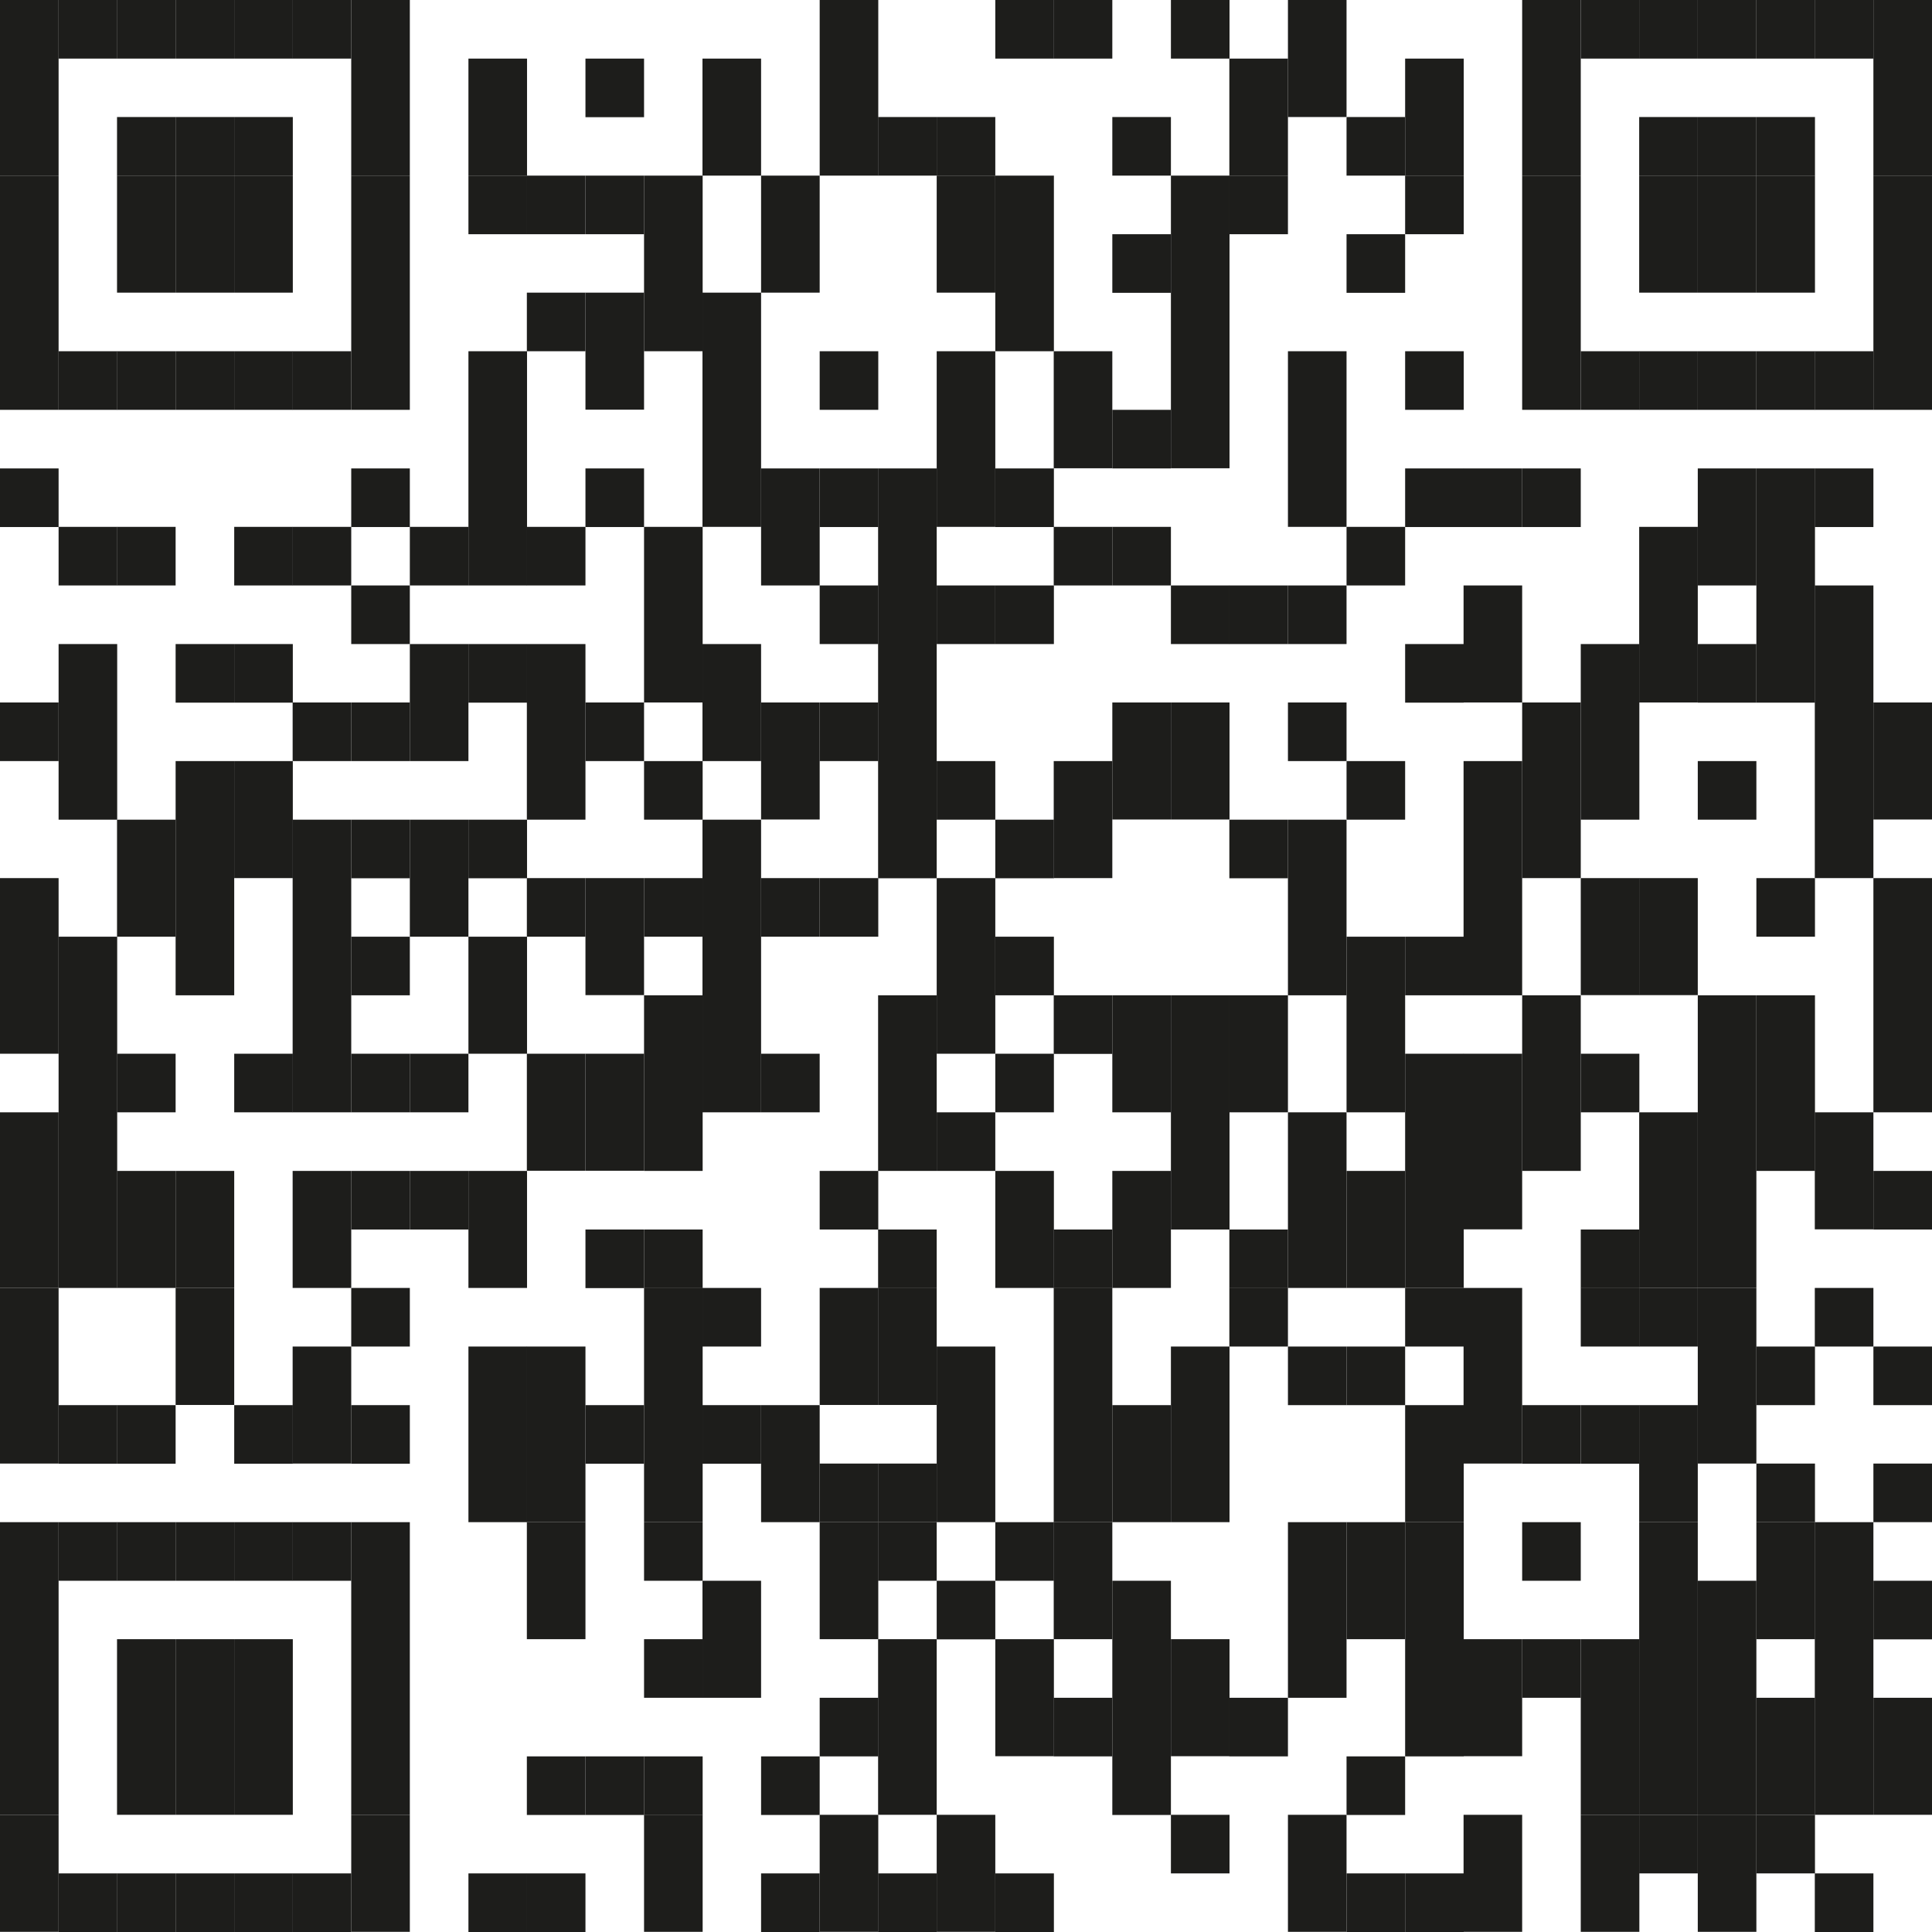 <?xml version="1.0" encoding="UTF-8"?><svg id="Ebene_2" xmlns="http://www.w3.org/2000/svg" viewBox="0 0 114.08 114.08"><defs><style>.cls-1{fill:#1d1d1b;}</style></defs><g id="Ebene_1-2"><g><rect class="cls-1" width="3.46" height="10.37"/><rect class="cls-1" y="10.37" width="3.46" height="13.83"/><rect class="cls-1" y="27.66" width="3.46" height="3.46"/><rect class="cls-1" y="41.48" width="3.46" height="3.46"/><rect class="cls-1" y="51.85" width="3.46" height="10.37"/><rect class="cls-1" y="65.68" width="3.46" height="10.37"/><rect class="cls-1" y="76.05" width="3.46" height="10.37"/><rect class="cls-1" y="89.88" width="3.46" height="17.28"/><rect class="cls-1" y="107.16" width="3.46" height="6.91"/><rect class="cls-1" x="3.46" width="3.46" height="3.46"/><rect class="cls-1" x="3.46" y="20.74" width="3.46" height="3.46"/><rect class="cls-1" x="3.46" y="31.11" width="3.46" height="3.46"/><rect class="cls-1" x="3.46" y="38.03" width="3.46" height="10.37"/><rect class="cls-1" x="3.46" y="55.31" width="3.46" height="20.74"/><rect class="cls-1" x="3.46" y="82.97" width="3.46" height="3.46"/><rect class="cls-1" x="3.46" y="89.88" width="3.46" height="3.46"/><rect class="cls-1" x="3.46" y="110.62" width="3.46" height="3.46"/><rect class="cls-1" x="6.91" width="3.46" height="3.46"/><rect class="cls-1" x="6.91" y="6.91" width="3.46" height="3.46"/><rect class="cls-1" x="6.91" y="10.37" width="3.46" height="6.91"/><rect class="cls-1" x="6.91" y="20.74" width="3.46" height="3.46"/><rect class="cls-1" x="6.91" y="31.11" width="3.46" height="3.46"/><rect class="cls-1" x="6.91" y="48.4" width="3.46" height="6.91"/><rect class="cls-1" x="6.91" y="62.22" width="3.46" height="3.46"/><rect class="cls-1" x="6.91" y="69.14" width="3.46" height="6.91"/><rect class="cls-1" x="6.91" y="82.97" width="3.46" height="3.46"/><rect class="cls-1" x="6.91" y="89.88" width="3.46" height="3.46"/><rect class="cls-1" x="6.91" y="96.79" width="3.46" height="10.37"/><rect class="cls-1" x="6.91" y="110.62" width="3.46" height="3.46"/><rect class="cls-1" x="10.37" width="3.46" height="3.46"/><rect class="cls-1" x="10.37" y="6.91" width="3.46" height="3.46"/><rect class="cls-1" x="10.37" y="10.37" width="3.46" height="6.91"/><rect class="cls-1" x="10.37" y="20.74" width="3.46" height="3.46"/><rect class="cls-1" x="10.37" y="38.03" width="3.46" height="3.46"/><rect class="cls-1" x="10.37" y="44.94" width="3.46" height="13.83"/><rect class="cls-1" x="10.37" y="69.14" width="3.46" height="6.91"/><rect class="cls-1" x="10.37" y="76.05" width="3.46" height="6.91"/><rect class="cls-1" x="10.37" y="89.88" width="3.46" height="3.46"/><rect class="cls-1" x="10.37" y="96.79" width="3.46" height="10.37"/><rect class="cls-1" x="10.37" y="110.62" width="3.46" height="3.46"/><rect class="cls-1" x="13.83" width="3.46" height="3.46"/><rect class="cls-1" x="13.83" y="6.91" width="3.46" height="3.46"/><rect class="cls-1" x="13.83" y="10.37" width="3.46" height="6.91"/><rect class="cls-1" x="13.83" y="20.74" width="3.46" height="3.46"/><rect class="cls-1" x="13.83" y="31.11" width="3.46" height="3.46"/><rect class="cls-1" x="13.83" y="38.03" width="3.46" height="3.46"/><rect class="cls-1" x="13.83" y="44.94" width="3.46" height="6.91"/><rect class="cls-1" x="13.83" y="62.22" width="3.46" height="3.46"/><rect class="cls-1" x="13.83" y="82.97" width="3.46" height="3.46"/><rect class="cls-1" x="13.83" y="89.88" width="3.46" height="3.46"/><rect class="cls-1" x="13.83" y="96.79" width="3.46" height="10.37"/><rect class="cls-1" x="13.83" y="110.62" width="3.46" height="3.46"/><rect class="cls-1" x="17.28" width="3.46" height="3.46"/><rect class="cls-1" x="17.28" y="20.74" width="3.46" height="3.46"/><rect class="cls-1" x="17.28" y="31.11" width="3.46" height="3.46"/><rect class="cls-1" x="17.28" y="41.48" width="3.46" height="3.46"/><rect class="cls-1" x="17.28" y="48.4" width="3.46" height="17.28"/><rect class="cls-1" x="17.28" y="69.14" width="3.46" height="6.91"/><rect class="cls-1" x="17.28" y="79.51" width="3.46" height="6.91"/><rect class="cls-1" x="17.28" y="89.88" width="3.46" height="3.46"/><rect class="cls-1" x="17.28" y="110.62" width="3.46" height="3.46"/><rect class="cls-1" x="20.74" width="3.46" height="10.37"/><rect class="cls-1" x="20.74" y="10.37" width="3.46" height="13.83"/><rect class="cls-1" x="20.74" y="27.66" width="3.46" height="3.46"/><rect class="cls-1" x="20.74" y="34.57" width="3.46" height="3.46"/><rect class="cls-1" x="20.74" y="41.48" width="3.46" height="3.46"/><rect class="cls-1" x="20.74" y="48.4" width="3.46" height="3.46"/><rect class="cls-1" x="20.74" y="55.31" width="3.46" height="3.46"/><rect class="cls-1" x="20.74" y="62.22" width="3.46" height="3.46"/><rect class="cls-1" x="20.74" y="69.14" width="3.46" height="3.46"/><rect class="cls-1" x="20.74" y="76.05" width="3.46" height="3.46"/><rect class="cls-1" x="20.74" y="82.97" width="3.46" height="3.46"/><rect class="cls-1" x="20.74" y="89.88" width="3.46" height="17.28"/><rect class="cls-1" x="20.74" y="107.16" width="3.46" height="6.91"/><rect class="cls-1" x="24.2" y="31.11" width="3.46" height="3.46"/><rect class="cls-1" x="24.2" y="38.03" width="3.46" height="6.91"/><rect class="cls-1" x="24.2" y="48.4" width="3.46" height="6.91"/><rect class="cls-1" x="24.2" y="62.22" width="3.46" height="3.46"/><rect class="cls-1" x="24.2" y="69.14" width="3.46" height="3.46"/><rect class="cls-1" x="27.66" y="3.46" width="3.46" height="6.91"/><rect class="cls-1" x="27.66" y="10.37" width="3.46" height="3.46"/><rect class="cls-1" x="27.66" y="20.74" width="3.46" height="13.83"/><rect class="cls-1" x="27.66" y="38.03" width="3.46" height="3.46"/><rect class="cls-1" x="27.66" y="48.4" width="3.46" height="3.46"/><rect class="cls-1" x="27.66" y="55.31" width="3.46" height="6.91"/><rect class="cls-1" x="27.66" y="69.14" width="3.46" height="6.91"/><rect class="cls-1" x="27.66" y="79.51" width="3.46" height="10.37"/><rect class="cls-1" x="27.66" y="110.62" width="3.46" height="3.46"/><rect class="cls-1" x="31.11" y="10.37" width="3.46" height="3.46"/><rect class="cls-1" x="31.11" y="17.28" width="3.46" height="3.46"/><rect class="cls-1" x="31.11" y="31.11" width="3.46" height="3.46"/><rect class="cls-1" x="31.11" y="38.03" width="3.46" height="10.37"/><rect class="cls-1" x="31.11" y="51.85" width="3.46" height="3.46"/><rect class="cls-1" x="31.11" y="62.22" width="3.46" height="6.91"/><rect class="cls-1" x="31.11" y="79.51" width="3.46" height="10.37"/><rect class="cls-1" x="31.11" y="89.88" width="3.46" height="6.91"/><rect class="cls-1" x="31.11" y="103.71" width="3.46" height="3.46"/><rect class="cls-1" x="31.11" y="110.62" width="3.46" height="3.46"/><rect class="cls-1" x="34.57" y="3.46" width="3.46" height="3.46"/><rect class="cls-1" x="34.57" y="10.37" width="3.46" height="3.46"/><rect class="cls-1" x="34.57" y="17.28" width="3.46" height="6.91"/><rect class="cls-1" x="34.57" y="27.66" width="3.46" height="3.46"/><rect class="cls-1" x="34.57" y="41.48" width="3.46" height="3.46"/><rect class="cls-1" x="34.57" y="51.85" width="3.46" height="6.91"/><rect class="cls-1" x="34.57" y="62.22" width="3.46" height="6.91"/><rect class="cls-1" x="34.57" y="72.6" width="3.46" height="3.46"/><rect class="cls-1" x="34.57" y="82.97" width="3.46" height="3.46"/><rect class="cls-1" x="34.57" y="103.71" width="3.46" height="3.46"/><rect class="cls-1" x="38.03" y="10.37" width="3.46" height="10.37"/><rect class="cls-1" x="38.03" y="31.11" width="3.46" height="10.37"/><rect class="cls-1" x="38.03" y="44.94" width="3.46" height="3.46"/><rect class="cls-1" x="38.03" y="51.85" width="3.46" height="3.46"/><rect class="cls-1" x="38.03" y="58.77" width="3.46" height="10.37"/><rect class="cls-1" x="38.03" y="72.6" width="3.46" height="3.46"/><rect class="cls-1" x="38.03" y="76.05" width="3.46" height="13.83"/><rect class="cls-1" x="38.03" y="89.88" width="3.46" height="3.46"/><rect class="cls-1" x="38.03" y="96.79" width="3.46" height="3.46"/><rect class="cls-1" x="38.03" y="103.71" width="3.46" height="3.46"/><rect class="cls-1" x="38.03" y="107.16" width="3.46" height="6.91"/><rect class="cls-1" x="41.48" y="3.46" width="3.46" height="6.91"/><rect class="cls-1" x="41.48" y="17.28" width="3.46" height="13.83"/><rect class="cls-1" x="41.48" y="38.03" width="3.46" height="6.91"/><rect class="cls-1" x="41.48" y="48.4" width="3.46" height="17.28"/><rect class="cls-1" x="41.48" y="76.05" width="3.46" height="3.46"/><rect class="cls-1" x="41.48" y="82.97" width="3.46" height="3.46"/><rect class="cls-1" x="41.48" y="93.34" width="3.46" height="6.91"/><rect class="cls-1" x="44.94" y="10.37" width="3.46" height="6.91"/><rect class="cls-1" x="44.94" y="27.66" width="3.46" height="6.91"/><rect class="cls-1" x="44.94" y="41.48" width="3.46" height="6.91"/><rect class="cls-1" x="44.94" y="51.85" width="3.46" height="3.46"/><rect class="cls-1" x="44.94" y="62.22" width="3.46" height="3.46"/><rect class="cls-1" x="44.94" y="82.97" width="3.46" height="6.91"/><rect class="cls-1" x="44.94" y="103.71" width="3.46" height="3.46"/><rect class="cls-1" x="44.94" y="110.62" width="3.46" height="3.46"/><rect class="cls-1" x="48.4" width="3.46" height="10.37"/><rect class="cls-1" x="48.4" y="20.74" width="3.46" height="3.46"/><rect class="cls-1" x="48.4" y="27.66" width="3.46" height="3.46"/><rect class="cls-1" x="48.4" y="34.57" width="3.46" height="3.46"/><rect class="cls-1" x="48.4" y="41.48" width="3.46" height="3.46"/><rect class="cls-1" x="48.4" y="51.85" width="3.46" height="3.46"/><rect class="cls-1" x="48.4" y="69.14" width="3.46" height="3.46"/><rect class="cls-1" x="48.4" y="76.05" width="3.46" height="6.91"/><rect class="cls-1" x="48.4" y="86.42" width="3.46" height="3.46"/><rect class="cls-1" x="48.4" y="89.88" width="3.46" height="6.91"/><rect class="cls-1" x="48.4" y="100.25" width="3.46" height="3.46"/><rect class="cls-1" x="48.4" y="107.16" width="3.46" height="6.91"/><rect class="cls-1" x="51.85" y="6.91" width="3.46" height="3.46"/><rect class="cls-1" x="51.85" y="27.66" width="3.46" height="24.2"/><rect class="cls-1" x="51.85" y="58.77" width="3.46" height="10.37"/><rect class="cls-1" x="51.85" y="72.6" width="3.46" height="3.46"/><rect class="cls-1" x="51.85" y="76.05" width="3.46" height="6.91"/><rect class="cls-1" x="51.85" y="86.42" width="3.46" height="3.46"/><rect class="cls-1" x="51.85" y="89.88" width="3.46" height="3.46"/><rect class="cls-1" x="51.85" y="96.79" width="3.46" height="10.37"/><rect class="cls-1" x="51.85" y="110.62" width="3.46" height="3.46"/><rect class="cls-1" x="55.31" y="6.91" width="3.46" height="3.46"/><rect class="cls-1" x="55.31" y="10.37" width="3.46" height="6.91"/><rect class="cls-1" x="55.31" y="20.74" width="3.46" height="10.37"/><rect class="cls-1" x="55.31" y="34.57" width="3.46" height="3.46"/><rect class="cls-1" x="55.31" y="44.94" width="3.46" height="3.46"/><rect class="cls-1" x="55.31" y="51.85" width="3.46" height="10.37"/><rect class="cls-1" x="55.31" y="65.68" width="3.46" height="3.46"/><rect class="cls-1" x="55.31" y="79.51" width="3.46" height="10.37"/><rect class="cls-1" x="55.31" y="93.34" width="3.46" height="3.46"/><rect class="cls-1" x="55.31" y="107.16" width="3.46" height="6.91"/><rect class="cls-1" x="58.77" width="3.46" height="3.46"/><rect class="cls-1" x="58.77" y="10.37" width="3.46" height="10.37"/><rect class="cls-1" x="58.77" y="27.66" width="3.46" height="3.46"/><rect class="cls-1" x="58.77" y="34.57" width="3.46" height="3.46"/><rect class="cls-1" x="58.77" y="48.4" width="3.46" height="3.46"/><rect class="cls-1" x="58.77" y="55.31" width="3.46" height="3.46"/><rect class="cls-1" x="58.77" y="62.22" width="3.46" height="3.46"/><rect class="cls-1" x="58.77" y="69.14" width="3.46" height="6.91"/><rect class="cls-1" x="58.77" y="89.88" width="3.46" height="3.46"/><rect class="cls-1" x="58.77" y="96.79" width="3.46" height="6.91"/><rect class="cls-1" x="58.77" y="110.62" width="3.46" height="3.46"/><rect class="cls-1" x="62.22" width="3.46" height="3.46"/><rect class="cls-1" x="62.22" y="20.74" width="3.46" height="6.91"/><rect class="cls-1" x="62.22" y="31.11" width="3.46" height="3.46"/><rect class="cls-1" x="62.22" y="44.94" width="3.46" height="6.91"/><rect class="cls-1" x="62.22" y="58.77" width="3.46" height="3.46"/><rect class="cls-1" x="62.22" y="72.6" width="3.46" height="3.46"/><rect class="cls-1" x="62.22" y="76.05" width="3.46" height="13.83"/><rect class="cls-1" x="62.22" y="89.88" width="3.46" height="6.91"/><rect class="cls-1" x="62.22" y="100.25" width="3.46" height="3.46"/><rect class="cls-1" x="65.68" y="6.91" width="3.46" height="3.46"/><rect class="cls-1" x="65.68" y="13.83" width="3.46" height="3.46"/><rect class="cls-1" x="65.68" y="24.2" width="3.46" height="3.46"/><rect class="cls-1" x="65.68" y="31.11" width="3.46" height="3.46"/><rect class="cls-1" x="65.68" y="41.48" width="3.46" height="6.91"/><rect class="cls-1" x="65.68" y="58.77" width="3.46" height="6.91"/><rect class="cls-1" x="65.68" y="69.14" width="3.46" height="6.91"/><rect class="cls-1" x="65.68" y="82.97" width="3.46" height="6.91"/><rect class="cls-1" x="65.68" y="93.34" width="3.46" height="13.83"/><rect class="cls-1" x="69.14" width="3.46" height="3.46"/><rect class="cls-1" x="69.14" y="10.37" width="3.46" height="17.28"/><rect class="cls-1" x="69.14" y="34.57" width="3.46" height="3.46"/><rect class="cls-1" x="69.14" y="41.48" width="3.46" height="6.91"/><rect class="cls-1" x="69.14" y="58.77" width="3.46" height="13.83"/><rect class="cls-1" x="69.14" y="79.51" width="3.46" height="10.37"/><rect class="cls-1" x="69.14" y="96.79" width="3.46" height="6.91"/><rect class="cls-1" x="69.14" y="107.16" width="3.46" height="3.46"/><rect class="cls-1" x="72.59" y="3.46" width="3.46" height="6.91"/><rect class="cls-1" x="72.59" y="10.37" width="3.46" height="3.46"/><rect class="cls-1" x="72.59" y="34.57" width="3.46" height="3.46"/><rect class="cls-1" x="72.59" y="48.4" width="3.46" height="3.46"/><rect class="cls-1" x="72.59" y="58.77" width="3.46" height="6.91"/><rect class="cls-1" x="72.59" y="72.6" width="3.46" height="3.46"/><rect class="cls-1" x="72.59" y="76.05" width="3.46" height="3.46"/><rect class="cls-1" x="72.59" y="100.25" width="3.46" height="3.46"/><rect class="cls-1" x="76.05" width="3.46" height="6.91"/><rect class="cls-1" x="76.05" y="20.74" width="3.46" height="10.37"/><rect class="cls-1" x="76.05" y="34.57" width="3.46" height="3.46"/><rect class="cls-1" x="76.05" y="41.48" width="3.46" height="3.46"/><rect class="cls-1" x="76.05" y="48.4" width="3.46" height="10.37"/><rect class="cls-1" x="76.05" y="65.68" width="3.46" height="10.37"/><rect class="cls-1" x="76.05" y="79.51" width="3.46" height="3.46"/><rect class="cls-1" x="76.05" y="89.88" width="3.46" height="10.37"/><rect class="cls-1" x="76.05" y="107.16" width="3.46" height="6.91"/><rect class="cls-1" x="79.51" y="6.91" width="3.46" height="3.46"/><rect class="cls-1" x="79.51" y="13.83" width="3.46" height="3.46"/><rect class="cls-1" x="79.51" y="31.11" width="3.46" height="3.46"/><rect class="cls-1" x="79.51" y="44.94" width="3.46" height="3.46"/><rect class="cls-1" x="79.51" y="55.31" width="3.46" height="10.37"/><rect class="cls-1" x="79.51" y="69.14" width="3.46" height="6.91"/><rect class="cls-1" x="79.51" y="79.51" width="3.46" height="3.46"/><rect class="cls-1" x="79.51" y="89.88" width="3.46" height="6.91"/><rect class="cls-1" x="79.51" y="103.71" width="3.46" height="3.46"/><rect class="cls-1" x="79.51" y="110.62" width="3.46" height="3.46"/><rect class="cls-1" x="82.97" y="3.46" width="3.46" height="6.91"/><rect class="cls-1" x="82.97" y="10.37" width="3.46" height="3.46"/><rect class="cls-1" x="82.97" y="20.74" width="3.46" height="3.46"/><rect class="cls-1" x="82.97" y="27.66" width="3.46" height="3.46"/><rect class="cls-1" x="82.97" y="38.03" width="3.46" height="3.46"/><rect class="cls-1" x="82.97" y="55.31" width="3.46" height="3.46"/><rect class="cls-1" x="82.97" y="62.22" width="3.46" height="13.83"/><rect class="cls-1" x="82.97" y="76.05" width="3.46" height="3.46"/><rect class="cls-1" x="82.97" y="82.97" width="3.46" height="6.91"/><rect class="cls-1" x="82.97" y="89.88" width="3.46" height="13.83"/><rect class="cls-1" x="82.97" y="110.62" width="3.46" height="3.46"/><rect class="cls-1" x="86.42" y="27.66" width="3.46" height="3.46"/><rect class="cls-1" x="86.42" y="34.57" width="3.46" height="6.91"/><rect class="cls-1" x="86.42" y="44.94" width="3.46" height="13.83"/><rect class="cls-1" x="86.42" y="62.22" width="3.46" height="10.37"/><rect class="cls-1" x="86.42" y="76.05" width="3.46" height="10.37"/><rect class="cls-1" x="86.42" y="96.79" width="3.46" height="6.91"/><rect class="cls-1" x="86.42" y="107.16" width="3.46" height="6.91"/><rect class="cls-1" x="89.88" width="3.46" height="10.37"/><rect class="cls-1" x="89.88" y="10.37" width="3.46" height="13.83"/><rect class="cls-1" x="89.88" y="27.66" width="3.46" height="3.46"/><rect class="cls-1" x="89.88" y="41.48" width="3.46" height="10.37"/><rect class="cls-1" x="89.88" y="58.77" width="3.46" height="10.37"/><rect class="cls-1" x="89.88" y="82.97" width="3.46" height="3.46"/><rect class="cls-1" x="89.88" y="89.88" width="3.46" height="3.46"/><rect class="cls-1" x="89.88" y="96.79" width="3.46" height="3.46"/><rect class="cls-1" x="93.34" width="3.46" height="3.46"/><rect class="cls-1" x="93.34" y="20.74" width="3.46" height="3.46"/><rect class="cls-1" x="93.34" y="38.03" width="3.46" height="10.37"/><rect class="cls-1" x="93.34" y="51.85" width="3.46" height="6.91"/><rect class="cls-1" x="93.34" y="62.22" width="3.46" height="3.46"/><rect class="cls-1" x="93.34" y="72.6" width="3.46" height="3.46"/><rect class="cls-1" x="93.34" y="76.05" width="3.46" height="3.46"/><rect class="cls-1" x="93.34" y="82.97" width="3.46" height="3.46"/><rect class="cls-1" x="93.34" y="96.79" width="3.46" height="10.37"/><rect class="cls-1" x="93.34" y="107.16" width="3.46" height="6.91"/><rect class="cls-1" x="96.79" width="3.46" height="3.46"/><rect class="cls-1" x="96.79" y="6.91" width="3.46" height="3.46"/><rect class="cls-1" x="96.79" y="10.37" width="3.46" height="6.91"/><rect class="cls-1" x="96.79" y="20.74" width="3.46" height="3.46"/><rect class="cls-1" x="96.79" y="31.11" width="3.46" height="10.37"/><rect class="cls-1" x="96.79" y="51.85" width="3.46" height="6.91"/><rect class="cls-1" x="96.79" y="65.68" width="3.46" height="10.37"/><rect class="cls-1" x="96.79" y="76.05" width="3.46" height="3.46"/><rect class="cls-1" x="96.79" y="82.97" width="3.46" height="6.91"/><rect class="cls-1" x="96.79" y="89.88" width="3.46" height="17.28"/><rect class="cls-1" x="96.79" y="107.16" width="3.46" height="3.46"/><rect class="cls-1" x="100.25" width="3.46" height="3.46"/><rect class="cls-1" x="100.25" y="6.91" width="3.46" height="3.46"/><rect class="cls-1" x="100.25" y="10.37" width="3.46" height="6.91"/><rect class="cls-1" x="100.25" y="20.74" width="3.46" height="3.46"/><rect class="cls-1" x="100.25" y="27.66" width="3.46" height="6.91"/><rect class="cls-1" x="100.25" y="38.03" width="3.46" height="3.46"/><rect class="cls-1" x="100.25" y="44.94" width="3.46" height="3.46"/><rect class="cls-1" x="100.25" y="58.77" width="3.46" height="17.28"/><rect class="cls-1" x="100.25" y="76.05" width="3.46" height="10.37"/><rect class="cls-1" x="100.25" y="93.34" width="3.46" height="13.83"/><rect class="cls-1" x="100.25" y="107.16" width="3.46" height="6.91"/><rect class="cls-1" x="103.71" width="3.46" height="3.46"/><rect class="cls-1" x="103.71" y="6.91" width="3.46" height="3.46"/><rect class="cls-1" x="103.71" y="10.37" width="3.46" height="6.91"/><rect class="cls-1" x="103.71" y="20.74" width="3.46" height="3.46"/><rect class="cls-1" x="103.71" y="27.66" width="3.46" height="13.83"/><rect class="cls-1" x="103.71" y="51.85" width="3.46" height="3.46"/><rect class="cls-1" x="103.71" y="58.77" width="3.46" height="10.37"/><rect class="cls-1" x="103.71" y="79.51" width="3.46" height="3.46"/><rect class="cls-1" x="103.71" y="86.42" width="3.46" height="3.46"/><rect class="cls-1" x="103.71" y="89.88" width="3.46" height="6.91"/><rect class="cls-1" x="103.71" y="100.25" width="3.46" height="6.91"/><rect class="cls-1" x="103.71" y="107.16" width="3.46" height="3.46"/><rect class="cls-1" x="107.16" width="3.46" height="3.46"/><rect class="cls-1" x="107.16" y="20.74" width="3.46" height="3.46"/><rect class="cls-1" x="107.16" y="27.66" width="3.46" height="3.46"/><rect class="cls-1" x="107.16" y="34.57" width="3.46" height="17.28"/><rect class="cls-1" x="107.16" y="65.68" width="3.46" height="6.91"/><rect class="cls-1" x="107.16" y="76.05" width="3.46" height="3.46"/><rect class="cls-1" x="107.16" y="89.88" width="3.46" height="17.28"/><rect class="cls-1" x="107.16" y="110.62" width="3.46" height="3.46"/><rect class="cls-1" x="110.62" width="3.46" height="10.37"/><rect class="cls-1" x="110.62" y="10.37" width="3.46" height="13.83"/><rect class="cls-1" x="110.62" y="41.48" width="3.46" height="6.91"/><rect class="cls-1" x="110.62" y="51.85" width="3.46" height="13.83"/><rect class="cls-1" x="110.62" y="69.14" width="3.46" height="3.46"/><rect class="cls-1" x="110.62" y="79.51" width="3.46" height="3.46"/><rect class="cls-1" x="110.62" y="86.42" width="3.46" height="3.46"/><rect class="cls-1" x="110.62" y="93.34" width="3.46" height="3.46"/><rect class="cls-1" x="110.62" y="100.25" width="3.46" height="6.91"/></g></g></svg>